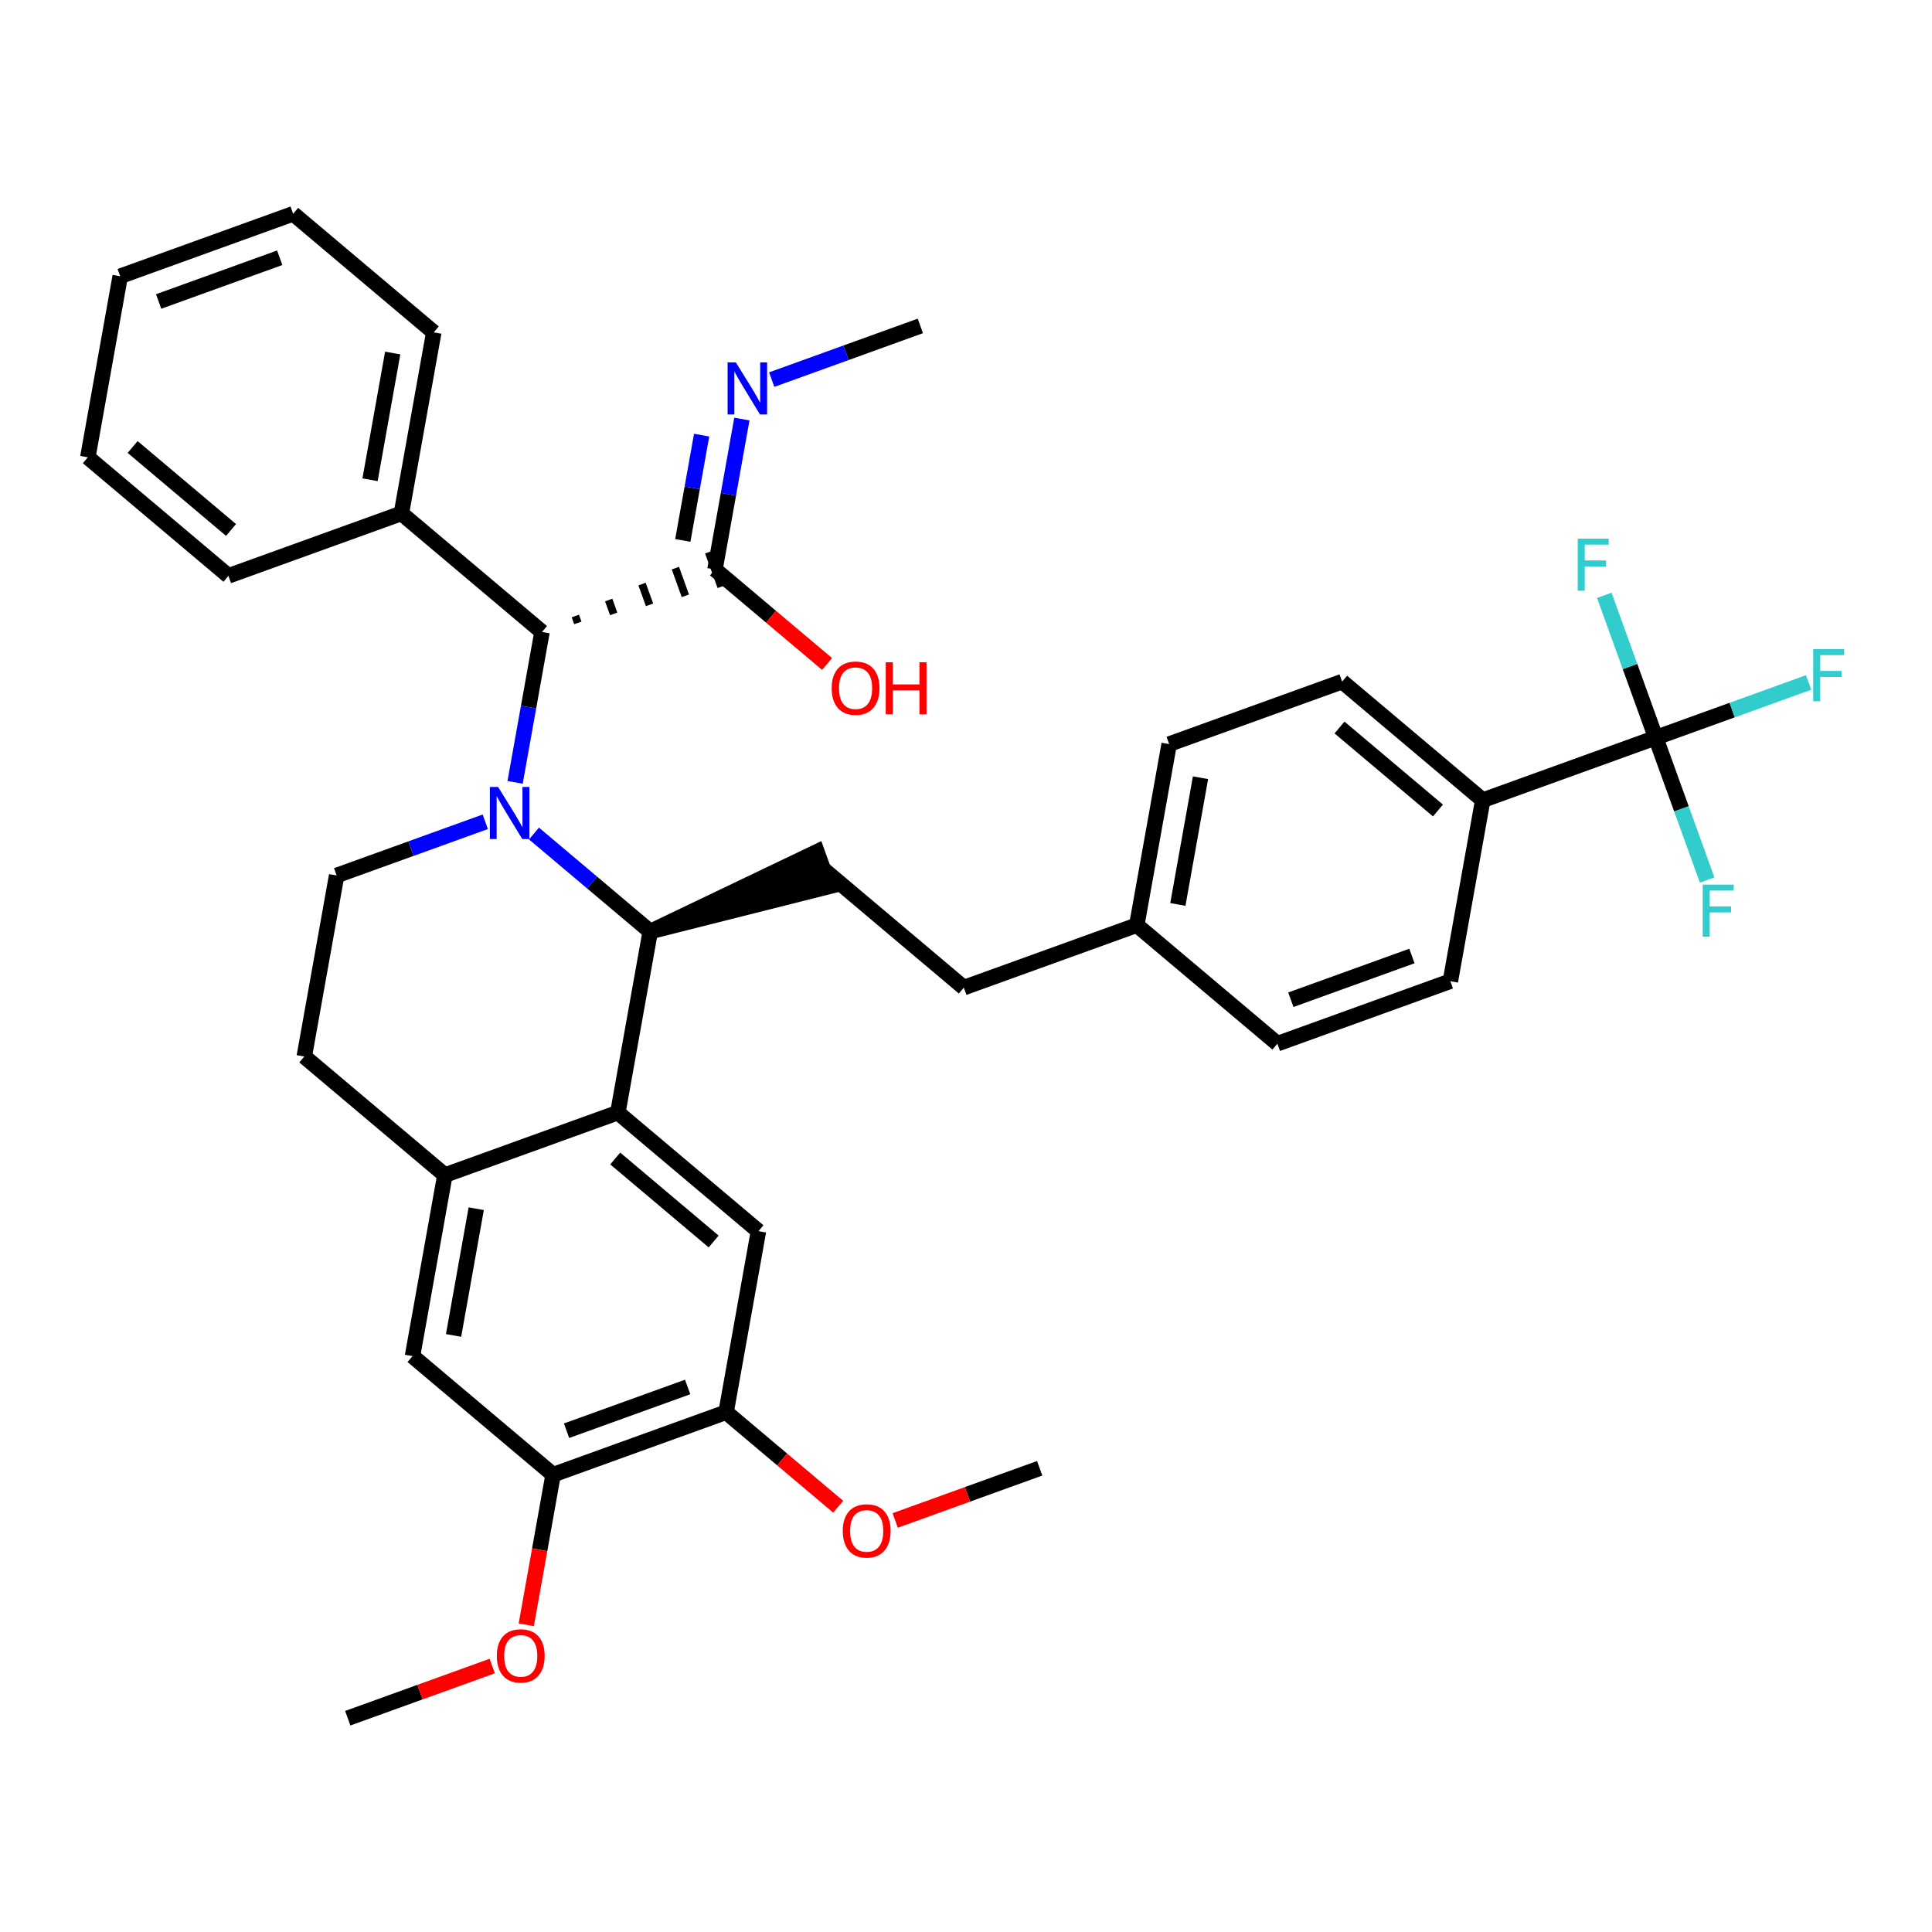 <?xml version='1.0' encoding='iso-8859-1'?>
<svg version='1.1' baseProfile='full'
              xmlns='http://www.w3.org/2000/svg'
                      xmlns:rdkit='http://www.rdkit.org/xml'
                      xmlns:xlink='http://www.w3.org/1999/xlink'
                  xml:space='preserve'
width='250px' height='250px' viewBox='0 0 250 250'>
<!-- END OF HEADER -->
<rect style='opacity:1.0;fill:#FFFFFF;stroke:none' width='250' height='250' x='0' y='0'> </rect>
<path class='bond-0 atom-0 atom-32' d='M 119.09,42.175 L 109.474,45.649' style='fill:none;fill-rule:evenodd;stroke:#000000;stroke-width:2.0px;stroke-linecap:butt;stroke-linejoin:miter;stroke-opacity:1' />
<path class='bond-0 atom-0 atom-32' d='M 109.474,45.649 L 99.858,49.122' style='fill:none;fill-rule:evenodd;stroke:#0000FF;stroke-width:2.0px;stroke-linecap:butt;stroke-linejoin:miter;stroke-opacity:1' />
<path class='bond-1 atom-1 atom-35' d='M 45,222.337 L 54.347,218.96' style='fill:none;fill-rule:evenodd;stroke:#000000;stroke-width:2.0px;stroke-linecap:butt;stroke-linejoin:miter;stroke-opacity:1' />
<path class='bond-1 atom-1 atom-35' d='M 54.347,218.96 L 63.694,215.584' style='fill:none;fill-rule:evenodd;stroke:#FF0000;stroke-width:2.0px;stroke-linecap:butt;stroke-linejoin:miter;stroke-opacity:1' />
<path class='bond-2 atom-2 atom-36' d='M 134.532,189.994 L 125.185,193.371' style='fill:none;fill-rule:evenodd;stroke:#000000;stroke-width:2.0px;stroke-linecap:butt;stroke-linejoin:miter;stroke-opacity:1' />
<path class='bond-2 atom-2 atom-36' d='M 125.185,193.371 L 115.838,196.747' style='fill:none;fill-rule:evenodd;stroke:#FF0000;stroke-width:2.0px;stroke-linecap:butt;stroke-linejoin:miter;stroke-opacity:1' />
<path class='bond-3 atom-3 atom-4' d='M 15.553,35.749 L 37.936,27.663' style='fill:none;fill-rule:evenodd;stroke:#000000;stroke-width:2.0px;stroke-linecap:butt;stroke-linejoin:miter;stroke-opacity:1' />
<path class='bond-3 atom-3 atom-4' d='M 20.527,39.013 L 36.196,33.353' style='fill:none;fill-rule:evenodd;stroke:#000000;stroke-width:2.0px;stroke-linecap:butt;stroke-linejoin:miter;stroke-opacity:1' />
<path class='bond-4 atom-3 atom-5' d='M 15.553,35.749 L 11.364,59.176' style='fill:none;fill-rule:evenodd;stroke:#000000;stroke-width:2.0px;stroke-linecap:butt;stroke-linejoin:miter;stroke-opacity:1' />
<path class='bond-5 atom-4 atom-6' d='M 37.936,27.663 L 56.13,43.005' style='fill:none;fill-rule:evenodd;stroke:#000000;stroke-width:2.0px;stroke-linecap:butt;stroke-linejoin:miter;stroke-opacity:1' />
<path class='bond-6 atom-5 atom-7' d='M 11.364,59.176 L 29.558,74.518' style='fill:none;fill-rule:evenodd;stroke:#000000;stroke-width:2.0px;stroke-linecap:butt;stroke-linejoin:miter;stroke-opacity:1' />
<path class='bond-6 atom-5 atom-7' d='M 17.161,57.839 L 29.897,68.578' style='fill:none;fill-rule:evenodd;stroke:#000000;stroke-width:2.0px;stroke-linecap:butt;stroke-linejoin:miter;stroke-opacity:1' />
<path class='bond-7 atom-6 atom-19' d='M 56.13,43.005 L 51.941,66.432' style='fill:none;fill-rule:evenodd;stroke:#000000;stroke-width:2.0px;stroke-linecap:butt;stroke-linejoin:miter;stroke-opacity:1' />
<path class='bond-7 atom-6 atom-19' d='M 50.816,45.681 L 47.884,62.08' style='fill:none;fill-rule:evenodd;stroke:#000000;stroke-width:2.0px;stroke-linecap:butt;stroke-linejoin:miter;stroke-opacity:1' />
<path class='bond-8 atom-7 atom-19' d='M 29.558,74.518 L 51.941,66.432' style='fill:none;fill-rule:evenodd;stroke:#000000;stroke-width:2.0px;stroke-linecap:butt;stroke-linejoin:miter;stroke-opacity:1' />
<path class='bond-9 atom-8 atom-11' d='M 165.294,135.054 L 187.677,126.968' style='fill:none;fill-rule:evenodd;stroke:#000000;stroke-width:2.0px;stroke-linecap:butt;stroke-linejoin:miter;stroke-opacity:1' />
<path class='bond-9 atom-8 atom-11' d='M 167.034,129.365 L 182.702,123.705' style='fill:none;fill-rule:evenodd;stroke:#000000;stroke-width:2.0px;stroke-linecap:butt;stroke-linejoin:miter;stroke-opacity:1' />
<path class='bond-10 atom-8 atom-18' d='M 165.294,135.054 L 147.1,119.713' style='fill:none;fill-rule:evenodd;stroke:#000000;stroke-width:2.0px;stroke-linecap:butt;stroke-linejoin:miter;stroke-opacity:1' />
<path class='bond-11 atom-9 atom-12' d='M 151.289,96.285 L 173.672,88.2' style='fill:none;fill-rule:evenodd;stroke:#000000;stroke-width:2.0px;stroke-linecap:butt;stroke-linejoin:miter;stroke-opacity:1' />
<path class='bond-12 atom-9 atom-18' d='M 151.289,96.285 L 147.1,119.713' style='fill:none;fill-rule:evenodd;stroke:#000000;stroke-width:2.0px;stroke-linecap:butt;stroke-linejoin:miter;stroke-opacity:1' />
<path class='bond-12 atom-9 atom-18' d='M 155.346,100.637 L 152.414,117.036' style='fill:none;fill-rule:evenodd;stroke:#000000;stroke-width:2.0px;stroke-linecap:butt;stroke-linejoin:miter;stroke-opacity:1' />
<path class='bond-13 atom-10 atom-13' d='M 124.717,127.798 L 106.523,112.457' style='fill:none;fill-rule:evenodd;stroke:#000000;stroke-width:2.0px;stroke-linecap:butt;stroke-linejoin:miter;stroke-opacity:1' />
<path class='bond-14 atom-10 atom-18' d='M 124.717,127.798 L 147.1,119.713' style='fill:none;fill-rule:evenodd;stroke:#000000;stroke-width:2.0px;stroke-linecap:butt;stroke-linejoin:miter;stroke-opacity:1' />
<path class='bond-15 atom-11 atom-21' d='M 187.677,126.968 L 191.866,103.541' style='fill:none;fill-rule:evenodd;stroke:#000000;stroke-width:2.0px;stroke-linecap:butt;stroke-linejoin:miter;stroke-opacity:1' />
<path class='bond-16 atom-12 atom-21' d='M 173.672,88.2 L 191.866,103.541' style='fill:none;fill-rule:evenodd;stroke:#000000;stroke-width:2.0px;stroke-linecap:butt;stroke-linejoin:miter;stroke-opacity:1' />
<path class='bond-16 atom-12 atom-21' d='M 173.333,94.14 L 186.069,104.879' style='fill:none;fill-rule:evenodd;stroke:#000000;stroke-width:2.0px;stroke-linecap:butt;stroke-linejoin:miter;stroke-opacity:1' />
<path class='bond-17 atom-23 atom-13' d='M 84.139,120.542 L 107.331,114.695 L 105.714,110.218 Z' style='fill:#000000;fill-rule:evenodd;fill-opacity:1;stroke:#000000;stroke-width:2.0px;stroke-linecap:butt;stroke-linejoin:miter;stroke-opacity:1;' />
<path class='bond-18 atom-14 atom-15' d='M 39.373,136.714 L 43.562,113.286' style='fill:none;fill-rule:evenodd;stroke:#000000;stroke-width:2.0px;stroke-linecap:butt;stroke-linejoin:miter;stroke-opacity:1' />
<path class='bond-19 atom-14 atom-20' d='M 39.373,136.714 L 57.567,152.055' style='fill:none;fill-rule:evenodd;stroke:#000000;stroke-width:2.0px;stroke-linecap:butt;stroke-linejoin:miter;stroke-opacity:1' />
<path class='bond-20 atom-15 atom-33' d='M 43.562,113.286 L 53.178,109.813' style='fill:none;fill-rule:evenodd;stroke:#000000;stroke-width:2.0px;stroke-linecap:butt;stroke-linejoin:miter;stroke-opacity:1' />
<path class='bond-20 atom-15 atom-33' d='M 53.178,109.813 L 62.795,106.339' style='fill:none;fill-rule:evenodd;stroke:#0000FF;stroke-width:2.0px;stroke-linecap:butt;stroke-linejoin:miter;stroke-opacity:1' />
<path class='bond-21 atom-16 atom-20' d='M 53.378,175.482 L 57.567,152.055' style='fill:none;fill-rule:evenodd;stroke:#000000;stroke-width:2.0px;stroke-linecap:butt;stroke-linejoin:miter;stroke-opacity:1' />
<path class='bond-21 atom-16 atom-20' d='M 58.692,172.806 L 61.624,156.407' style='fill:none;fill-rule:evenodd;stroke:#000000;stroke-width:2.0px;stroke-linecap:butt;stroke-linejoin:miter;stroke-opacity:1' />
<path class='bond-22 atom-16 atom-24' d='M 53.378,175.482 L 71.572,190.824' style='fill:none;fill-rule:evenodd;stroke:#000000;stroke-width:2.0px;stroke-linecap:butt;stroke-linejoin:miter;stroke-opacity:1' />
<path class='bond-23 atom-17 atom-22' d='M 98.144,159.311 L 79.95,143.97' style='fill:none;fill-rule:evenodd;stroke:#000000;stroke-width:2.0px;stroke-linecap:butt;stroke-linejoin:miter;stroke-opacity:1' />
<path class='bond-23 atom-17 atom-22' d='M 92.347,160.649 L 79.611,149.91' style='fill:none;fill-rule:evenodd;stroke:#000000;stroke-width:2.0px;stroke-linecap:butt;stroke-linejoin:miter;stroke-opacity:1' />
<path class='bond-24 atom-17 atom-25' d='M 98.144,159.311 L 93.955,182.738' style='fill:none;fill-rule:evenodd;stroke:#000000;stroke-width:2.0px;stroke-linecap:butt;stroke-linejoin:miter;stroke-opacity:1' />
<path class='bond-25 atom-19 atom-26' d='M 51.941,66.432 L 70.135,81.773' style='fill:none;fill-rule:evenodd;stroke:#000000;stroke-width:2.0px;stroke-linecap:butt;stroke-linejoin:miter;stroke-opacity:1' />
<path class='bond-26 atom-20 atom-22' d='M 57.567,152.055 L 79.95,143.97' style='fill:none;fill-rule:evenodd;stroke:#000000;stroke-width:2.0px;stroke-linecap:butt;stroke-linejoin:miter;stroke-opacity:1' />
<path class='bond-27 atom-21 atom-28' d='M 191.866,103.541 L 214.249,95.456' style='fill:none;fill-rule:evenodd;stroke:#000000;stroke-width:2.0px;stroke-linecap:butt;stroke-linejoin:miter;stroke-opacity:1' />
<path class='bond-28 atom-22 atom-23' d='M 79.95,143.97 L 84.139,120.542' style='fill:none;fill-rule:evenodd;stroke:#000000;stroke-width:2.0px;stroke-linecap:butt;stroke-linejoin:miter;stroke-opacity:1' />
<path class='bond-29 atom-23 atom-33' d='M 84.139,120.542 L 76.618,114.2' style='fill:none;fill-rule:evenodd;stroke:#000000;stroke-width:2.0px;stroke-linecap:butt;stroke-linejoin:miter;stroke-opacity:1' />
<path class='bond-29 atom-23 atom-33' d='M 76.618,114.2 L 69.097,107.858' style='fill:none;fill-rule:evenodd;stroke:#0000FF;stroke-width:2.0px;stroke-linecap:butt;stroke-linejoin:miter;stroke-opacity:1' />
<path class='bond-30 atom-24 atom-25' d='M 71.572,190.824 L 93.955,182.738' style='fill:none;fill-rule:evenodd;stroke:#000000;stroke-width:2.0px;stroke-linecap:butt;stroke-linejoin:miter;stroke-opacity:1' />
<path class='bond-30 atom-24 atom-25' d='M 73.312,185.134 L 88.981,179.475' style='fill:none;fill-rule:evenodd;stroke:#000000;stroke-width:2.0px;stroke-linecap:butt;stroke-linejoin:miter;stroke-opacity:1' />
<path class='bond-31 atom-24 atom-35' d='M 71.572,190.824 L 69.835,200.536' style='fill:none;fill-rule:evenodd;stroke:#000000;stroke-width:2.0px;stroke-linecap:butt;stroke-linejoin:miter;stroke-opacity:1' />
<path class='bond-31 atom-24 atom-35' d='M 69.835,200.536 L 68.099,210.248' style='fill:none;fill-rule:evenodd;stroke:#FF0000;stroke-width:2.0px;stroke-linecap:butt;stroke-linejoin:miter;stroke-opacity:1' />
<path class='bond-32 atom-25 atom-36' d='M 93.955,182.738 L 101.208,188.854' style='fill:none;fill-rule:evenodd;stroke:#000000;stroke-width:2.0px;stroke-linecap:butt;stroke-linejoin:miter;stroke-opacity:1' />
<path class='bond-32 atom-25 atom-36' d='M 101.208,188.854 L 108.46,194.969' style='fill:none;fill-rule:evenodd;stroke:#FF0000;stroke-width:2.0px;stroke-linecap:butt;stroke-linejoin:miter;stroke-opacity:1' />
<path class='bond-33 atom-26 atom-27' d='M 74.773,80.604 L 74.45,79.709' style='fill:none;fill-rule:evenodd;stroke:#000000;stroke-width:1.0px;stroke-linecap:butt;stroke-linejoin:miter;stroke-opacity:1' />
<path class='bond-33 atom-26 atom-27' d='M 79.411,79.435 L 78.765,77.644' style='fill:none;fill-rule:evenodd;stroke:#000000;stroke-width:1.0px;stroke-linecap:butt;stroke-linejoin:miter;stroke-opacity:1' />
<path class='bond-33 atom-26 atom-27' d='M 84.05,78.265 L 83.079,75.579' style='fill:none;fill-rule:evenodd;stroke:#000000;stroke-width:1.0px;stroke-linecap:butt;stroke-linejoin:miter;stroke-opacity:1' />
<path class='bond-33 atom-26 atom-27' d='M 88.688,77.096 L 87.394,73.514' style='fill:none;fill-rule:evenodd;stroke:#000000;stroke-width:1.0px;stroke-linecap:butt;stroke-linejoin:miter;stroke-opacity:1' />
<path class='bond-33 atom-26 atom-27' d='M 93.326,75.926 L 91.709,71.45' style='fill:none;fill-rule:evenodd;stroke:#000000;stroke-width:1.0px;stroke-linecap:butt;stroke-linejoin:miter;stroke-opacity:1' />
<path class='bond-34 atom-26 atom-33' d='M 70.135,81.773 L 68.395,91.505' style='fill:none;fill-rule:evenodd;stroke:#000000;stroke-width:2.0px;stroke-linecap:butt;stroke-linejoin:miter;stroke-opacity:1' />
<path class='bond-34 atom-26 atom-33' d='M 68.395,91.505 L 66.654,101.236' style='fill:none;fill-rule:evenodd;stroke:#0000FF;stroke-width:2.0px;stroke-linecap:butt;stroke-linejoin:miter;stroke-opacity:1' />
<path class='bond-35 atom-27 atom-32' d='M 92.518,73.688 L 94.258,63.957' style='fill:none;fill-rule:evenodd;stroke:#000000;stroke-width:2.0px;stroke-linecap:butt;stroke-linejoin:miter;stroke-opacity:1' />
<path class='bond-35 atom-27 atom-32' d='M 94.258,63.957 L 95.998,54.225' style='fill:none;fill-rule:evenodd;stroke:#0000FF;stroke-width:2.0px;stroke-linecap:butt;stroke-linejoin:miter;stroke-opacity:1' />
<path class='bond-35 atom-27 atom-32' d='M 88.355,69.931 L 89.573,63.119' style='fill:none;fill-rule:evenodd;stroke:#000000;stroke-width:2.0px;stroke-linecap:butt;stroke-linejoin:miter;stroke-opacity:1' />
<path class='bond-35 atom-27 atom-32' d='M 89.573,63.119 L 90.791,56.307' style='fill:none;fill-rule:evenodd;stroke:#0000FF;stroke-width:2.0px;stroke-linecap:butt;stroke-linejoin:miter;stroke-opacity:1' />
<path class='bond-36 atom-27 atom-34' d='M 92.518,73.688 L 99.77,79.803' style='fill:none;fill-rule:evenodd;stroke:#000000;stroke-width:2.0px;stroke-linecap:butt;stroke-linejoin:miter;stroke-opacity:1' />
<path class='bond-36 atom-27 atom-34' d='M 99.77,79.803 L 107.023,85.919' style='fill:none;fill-rule:evenodd;stroke:#FF0000;stroke-width:2.0px;stroke-linecap:butt;stroke-linejoin:miter;stroke-opacity:1' />
<path class='bond-37 atom-28 atom-29' d='M 214.249,95.456 L 224.142,91.882' style='fill:none;fill-rule:evenodd;stroke:#000000;stroke-width:2.0px;stroke-linecap:butt;stroke-linejoin:miter;stroke-opacity:1' />
<path class='bond-37 atom-28 atom-29' d='M 224.142,91.882 L 234.034,88.309' style='fill:none;fill-rule:evenodd;stroke:#33CCCC;stroke-width:2.0px;stroke-linecap:butt;stroke-linejoin:miter;stroke-opacity:1' />
<path class='bond-38 atom-28 atom-30' d='M 214.249,95.456 L 210.923,86.246' style='fill:none;fill-rule:evenodd;stroke:#000000;stroke-width:2.0px;stroke-linecap:butt;stroke-linejoin:miter;stroke-opacity:1' />
<path class='bond-38 atom-28 atom-30' d='M 210.923,86.246 L 207.596,77.037' style='fill:none;fill-rule:evenodd;stroke:#33CCCC;stroke-width:2.0px;stroke-linecap:butt;stroke-linejoin:miter;stroke-opacity:1' />
<path class='bond-39 atom-28 atom-31' d='M 214.249,95.456 L 217.576,104.665' style='fill:none;fill-rule:evenodd;stroke:#000000;stroke-width:2.0px;stroke-linecap:butt;stroke-linejoin:miter;stroke-opacity:1' />
<path class='bond-39 atom-28 atom-31' d='M 217.576,104.665 L 220.903,113.874' style='fill:none;fill-rule:evenodd;stroke:#33CCCC;stroke-width:2.0px;stroke-linecap:butt;stroke-linejoin:miter;stroke-opacity:1' />
<path  class='atom-29' d='M 234.629 84
L 238.636 84
L 238.636 84.771
L 235.533 84.771
L 235.533 86.818
L 238.294 86.818
L 238.294 87.598
L 235.533 87.598
L 235.533 90.74
L 234.629 90.74
L 234.629 84
' fill='#33CCCC'/>
<path  class='atom-30' d='M 204.16 69.702
L 208.168 69.702
L 208.168 70.474
L 205.064 70.474
L 205.064 72.52
L 207.825 72.52
L 207.825 73.301
L 205.064 73.301
L 205.064 76.442
L 204.16 76.442
L 204.16 69.702
' fill='#33CCCC'/>
<path  class='atom-31' d='M 220.331 114.469
L 224.339 114.469
L 224.339 115.24
L 221.235 115.24
L 221.235 117.287
L 223.996 117.287
L 223.996 118.067
L 221.235 118.067
L 221.235 121.209
L 220.331 121.209
L 220.331 114.469
' fill='#33CCCC'/>
<path  class='atom-32' d='M 95.217 46.891
L 97.426 50.461
Q 97.645 50.813, 97.997 51.451
Q 98.349 52.088, 98.368 52.126
L 98.368 46.891
L 99.263 46.891
L 99.263 53.63
L 98.34 53.63
L 95.969 49.727
Q 95.693 49.271, 95.398 48.747
Q 95.113 48.223, 95.027 48.062
L 95.027 53.63
L 94.151 53.63
L 94.151 46.891
L 95.217 46.891
' fill='#0000FF'/>
<path  class='atom-33' d='M 64.456 101.831
L 66.664 105.401
Q 66.883 105.753, 67.236 106.391
Q 67.588 107.028, 67.607 107.067
L 67.607 101.831
L 68.502 101.831
L 68.502 108.571
L 67.578 108.571
L 65.208 104.668
Q 64.932 104.211, 64.637 103.687
Q 64.351 103.164, 64.265 103.002
L 64.265 108.571
L 63.39 108.571
L 63.39 101.831
L 64.456 101.831
' fill='#0000FF'/>
<path  class='atom-34' d='M 107.618 89.048
Q 107.618 87.43, 108.418 86.526
Q 109.217 85.621, 110.712 85.621
Q 112.206 85.621, 113.006 86.526
Q 113.806 87.43, 113.806 89.048
Q 113.806 90.686, 112.997 91.619
Q 112.187 92.542, 110.712 92.542
Q 109.227 92.542, 108.418 91.619
Q 107.618 90.695, 107.618 89.048
M 110.712 91.781
Q 111.74 91.781, 112.292 91.095
Q 112.854 90.4, 112.854 89.048
Q 112.854 87.725, 112.292 87.059
Q 111.74 86.383, 110.712 86.383
Q 109.684 86.383, 109.122 87.049
Q 108.57 87.716, 108.57 89.048
Q 108.57 90.41, 109.122 91.095
Q 109.684 91.781, 110.712 91.781
' fill='#FF0000'/>
<path  class='atom-34' d='M 114.615 85.698
L 115.529 85.698
L 115.529 88.563
L 118.975 88.563
L 118.975 85.698
L 119.889 85.698
L 119.889 92.437
L 118.975 92.437
L 118.975 89.325
L 115.529 89.325
L 115.529 92.437
L 114.615 92.437
L 114.615 85.698
' fill='#FF0000'/>
<path  class='atom-35' d='M 64.289 214.27
Q 64.289 212.652, 65.088 211.748
Q 65.888 210.843, 67.383 210.843
Q 68.877 210.843, 69.677 211.748
Q 70.477 212.652, 70.477 214.27
Q 70.477 215.908, 69.667 216.84
Q 68.858 217.764, 67.383 217.764
Q 65.898 217.764, 65.088 216.84
Q 64.289 215.917, 64.289 214.27
M 67.383 217.002
Q 68.411 217.002, 68.963 216.317
Q 69.525 215.622, 69.525 214.27
Q 69.525 212.947, 68.963 212.281
Q 68.411 211.605, 67.383 211.605
Q 66.355 211.605, 65.793 212.271
Q 65.241 212.937, 65.241 214.27
Q 65.241 215.632, 65.793 216.317
Q 66.355 217.002, 67.383 217.002
' fill='#FF0000'/>
<path  class='atom-36' d='M 109.055 198.099
Q 109.055 196.481, 109.855 195.576
Q 110.655 194.672, 112.149 194.672
Q 113.644 194.672, 114.443 195.576
Q 115.243 196.481, 115.243 198.099
Q 115.243 199.736, 114.434 200.669
Q 113.625 201.593, 112.149 201.593
Q 110.664 201.593, 109.855 200.669
Q 109.055 199.746, 109.055 198.099
M 112.149 200.831
Q 113.177 200.831, 113.729 200.146
Q 114.291 199.451, 114.291 198.099
Q 114.291 196.776, 113.729 196.109
Q 113.177 195.433, 112.149 195.433
Q 111.121 195.433, 110.559 196.1
Q 110.007 196.766, 110.007 198.099
Q 110.007 199.46, 110.559 200.146
Q 111.121 200.831, 112.149 200.831
' fill='#FF0000'/>
</svg>
